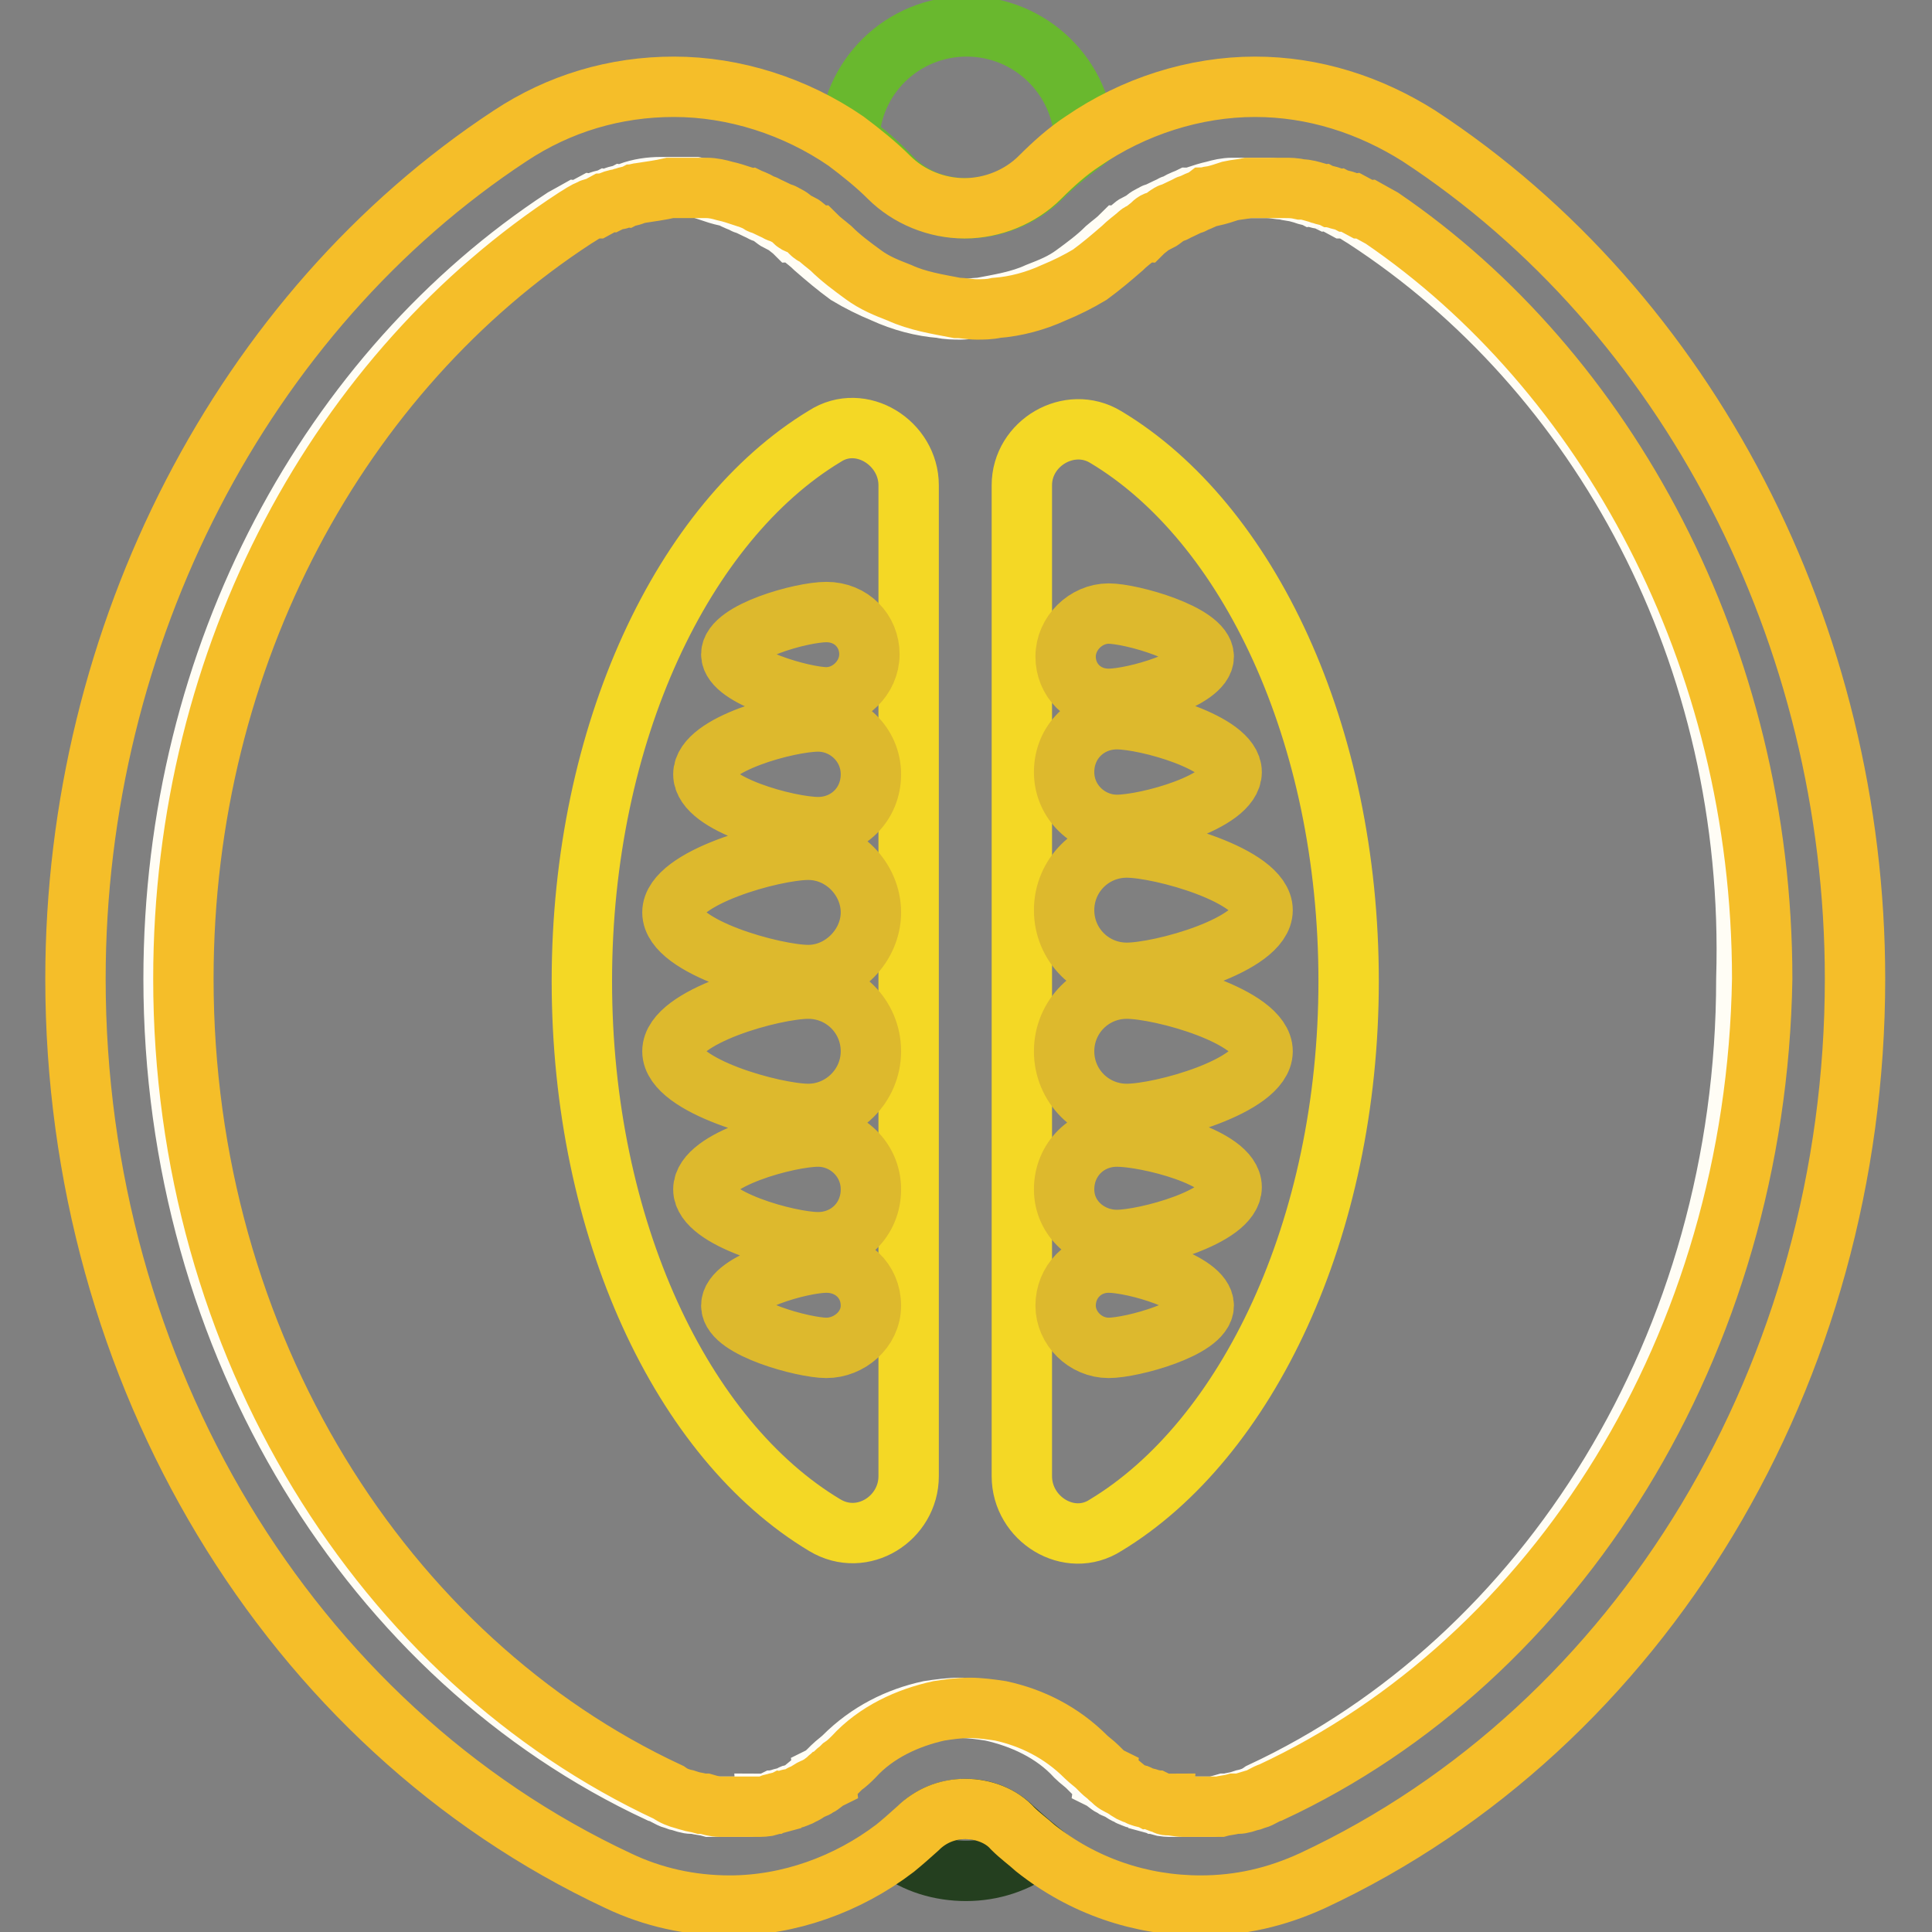 <?xml version="1.0" encoding="utf-8"?>
<!-- Svg Vector Icons : http://www.onlinewebfonts.com/icon -->
<!DOCTYPE svg PUBLIC "-//W3C//DTD SVG 1.1//EN" "http://www.w3.org/Graphics/SVG/1.1/DTD/svg11.dtd">
<svg version="1.1" xmlns="http://www.w3.org/2000/svg" xmlns:xlink="http://www.w3.org/1999/xlink" x="0px" y="0px" viewBox="0 0 256 256" enable-background="new 0 0 256 256" xml:space="preserve">
<rect x="0" y="0" width="256" height="256" fill="#808080" stroke="none"/>
<g> <path stroke-width="8" fill-opacity="0" stroke="#69b82e"  d="M128,27.6c3.7,0,7.4-1.5,10-4.1c1.7-1.7,3.7-3.3,5.7-4.8c-0.2-8.5-7.2-15.2-15.6-15.2 c-8.5,0-15.4,6.7-15.6,15.2c2,1.3,3.9,3,5.6,4.8C120.6,26.1,124.1,27.6,128,27.6L128,27.6z"/> <path stroke-width="8" fill-opacity="0" stroke="#243f1f"  d="M128,239.7c-2.4,0-4.8,0.9-6.3,2.6c-0.9,0.9-2,1.7-3,2.6c2.6,2,5.9,3,9.3,3c3.5,0,6.7-1.1,9.3-3 c-1.1-0.9-2-1.7-3-2.6C132.6,240.6,130.4,239.7,128,239.7z"/> <path stroke-width="8" fill-opacity="0" stroke="#fffdf5"  d="M180.8,28.9c-0.7-0.4-1.3-0.9-2-1.1c-0.2-0.2-0.4-0.2-0.7-0.2l-1.3-0.7c-0.2,0-0.4-0.2-0.7-0.2 c-0.4-0.2-0.9-0.4-1.3-0.4c-0.2,0-0.4-0.2-0.7-0.2c-0.4-0.2-0.9-0.2-1.3-0.4c-0.2,0-0.4-0.2-0.7-0.2c-0.7-0.2-1.3-0.2-2-0.4 c-0.7,0-1.3-0.2-2.2-0.2h-4.6c-0.9,0-1.7,0.2-2.4,0.4c-0.9,0.2-1.5,0.4-2.4,0.7c-0.2,0-0.4,0.2-0.9,0.2c-0.4,0.2-1.1,0.4-1.5,0.7 c-0.2,0.2-0.7,0.2-0.9,0.4c-0.4,0.2-0.9,0.4-1.5,0.7c-0.2,0.2-0.7,0.2-0.9,0.4c-0.4,0.2-0.9,0.4-1.3,0.9c-0.2,0.2-0.7,0.4-0.9,0.4 c-0.4,0.2-0.9,0.7-1.3,1.1c-0.2,0.2-0.4,0.4-0.7,0.4c-0.7,0.7-1.3,1.1-2,1.7c-1.3,1.3-2.8,2.4-4.3,3.5c-1.5,1.1-3,1.7-4.8,2.4 c-2.4,1.1-5,1.5-7.6,2c-0.9,0-1.7,0.2-2.6,0.2c-0.9,0-1.7,0-2.6-0.2c-2.6-0.2-5.2-0.9-7.6-2c-1.7-0.7-3.3-1.5-4.8-2.4 c-1.5-1.1-2.8-2.2-4.3-3.5c-0.7-0.7-1.3-1.1-2-1.7c-0.2-0.2-0.4-0.4-0.7-0.4c-0.4-0.4-0.9-0.7-1.3-1.1c-0.2-0.2-0.4-0.4-0.9-0.4 c-0.4-0.2-0.9-0.7-1.3-0.9c-0.2-0.2-0.7-0.2-0.9-0.4c-0.4-0.2-0.9-0.4-1.5-0.7c-0.2-0.2-0.7-0.2-0.9-0.4c-0.4-0.2-1.1-0.4-1.5-0.7 c-0.2,0-0.4-0.2-0.7-0.2c-0.9-0.2-1.5-0.4-2.4-0.7C93.7,25,93,25,92.1,24.8h-4.6c-1.3,0-2.8,0.2-4.1,0.7c-0.2,0-0.4,0.2-0.7,0.2 c-0.4,0.2-0.9,0.2-1.3,0.4c-0.2,0-0.4,0.2-0.7,0.2c-0.4,0.2-0.9,0.2-1.3,0.4c-0.2,0-0.4,0.2-0.7,0.2l-1.3,0.7 c-0.2,0-0.4,0.2-0.7,0.2c-0.7,0.4-1.3,0.7-2,1.1C43.9,49.1,23,86.7,23,129.7c0,48.5,26.5,90.2,64.3,107.8c0.7,0.2,1.3,0.7,2,0.9 c0.2,0,0.4,0.2,0.7,0.2c0.7,0.2,1.1,0.4,1.7,0.4h0.4c0.7,0.2,1.3,0.2,2,0.4h4.8c0.7,0,1.3-0.2,2-0.2c0.2,0,0.4,0,0.4-0.2 c0.4,0,0.9-0.2,1.3-0.4c0.2,0,0.4-0.2,0.7-0.2c0.4-0.2,0.9-0.2,1.3-0.4c0.2,0,0.2-0.2,0.4-0.2c0.7-0.2,1.1-0.4,1.7-0.9 c0.2,0,0.2-0.2,0.4-0.2c0.4-0.2,0.9-0.4,1.3-0.9c0.2-0.2,0.4-0.2,0.4-0.4c0.4-0.2,0.9-0.7,1.1-0.9l0.4-0.4c0.4-0.4,1.1-0.9,1.5-1.3 c3.3-3.3,7.2-5.2,11.3-6.1c1.3-0.2,2.8-0.4,4.1-0.4c1.5,0,2.8,0.2,4.1,0.4c4.1,0.9,8.3,2.8,11.3,6.1c0.4,0.4,1.1,0.9,1.5,1.3 l0.4,0.4c0.4,0.2,0.9,0.7,1.1,0.9c0.2,0.2,0.4,0.2,0.4,0.4c0.4,0.2,0.9,0.7,1.3,0.9c0.2,0,0.2,0.2,0.4,0.2c0.7,0.2,1.1,0.7,1.7,0.9 c0.2,0,0.2,0.2,0.4,0.2c0.4,0.2,0.9,0.4,1.3,0.4c0.2,0,0.4,0.2,0.7,0.2c0.4,0.2,0.9,0.2,1.3,0.4c0.2,0,0.4,0,0.4,0.2 c0.7,0.2,1.3,0.2,2,0.2h4.8c0.7,0,1.3-0.2,2-0.4h0.4c0.7-0.2,1.1-0.2,1.7-0.4c0.2,0,0.4-0.2,0.7-0.2c0.7-0.2,1.3-0.4,2-0.9 c37.8-17.6,64.3-59.3,64.3-107.8C232.7,86.7,211.9,49.1,180.8,28.9L180.8,28.9z"/> <path stroke-width="8" fill-opacity="0" stroke="#f5be29"  d="M188,18c-6.5-4.1-13.9-6.5-21.7-6.5c-8,0-16.1,2.6-22.8,7.2c-2,1.3-3.9,3-5.7,4.8c-2.6,2.6-6.3,4.1-10,4.1 c-3.7,0-7.4-1.5-10-4.1c-1.7-1.7-3.7-3.3-5.7-4.8c-6.7-4.6-14.8-7.2-22.8-7.2c-7.8,0-15.2,2.2-21.7,6.5C32.2,41.3,10,84.1,10,129.7 c0,52.2,28.3,99.1,71.9,119.5c4.6,2.2,9.6,3.3,14.8,3.3c7.8,0,15.6-2.8,21.9-7.6c1.1-0.9,2-1.7,3-2.6c1.7-1.7,3.9-2.6,6.3-2.6 c2.4,0,4.8,0.9,6.3,2.6c0.9,0.9,2,1.7,3,2.6c6.3,5,13.9,7.6,21.9,7.6c5.2,0,10-1.1,14.8-3.3c43.7-20.4,71.9-67.4,71.9-119.5 C245.8,84.1,223.6,41.3,188,18L188,18z M168.4,237.5c-0.7,0.2-1.3,0.7-2,0.9c-0.2,0-0.4,0.2-0.7,0.2c-0.7,0.2-1.1,0.4-1.7,0.4h-0.4 c-0.7,0.2-1.3,0.2-2,0.4h-2.6h-2h-0.2c-0.7,0-1.3-0.2-2-0.2c-0.2,0-0.4,0-0.4-0.2c-0.4,0-0.9-0.2-1.3-0.4c-0.2,0-0.4-0.2-0.7-0.2 c-0.4-0.2-0.9-0.2-1.3-0.4c-0.2,0-0.2-0.2-0.4-0.2c-0.7-0.2-1.1-0.4-1.7-0.9c-0.2,0-0.2-0.2-0.4-0.2c-0.4-0.2-0.9-0.4-1.3-0.9 c-0.2-0.2-0.4-0.2-0.4-0.4c-0.4-0.2-0.9-0.7-1.1-0.9l-0.4-0.4c-0.4-0.4-1.1-0.9-1.5-1.3c-3.3-3.3-7.2-5.2-11.3-6.1 c-1.3-0.2-2.8-0.4-4.1-0.4c-1.5,0-2.8,0.2-4.1,0.4c-4.1,0.9-8.3,2.8-11.3,6.1c-0.4,0.4-0.9,0.9-1.5,1.3l-0.4,0.4 c-0.4,0.2-0.7,0.7-1.1,0.9c-0.2,0.2-0.4,0.2-0.4,0.4c-0.4,0.2-0.9,0.7-1.3,0.9c-0.2,0-0.2,0.2-0.4,0.2c-0.7,0.2-1.1,0.7-1.7,0.9 c-0.2,0-0.2,0.2-0.4,0.2c-0.4,0.2-0.9,0.4-1.3,0.4c-0.2,0-0.4,0.2-0.7,0.2c-0.4,0.2-0.9,0.2-1.3,0.4c-0.2,0-0.4,0-0.4,0.2 c-0.7,0.2-1.3,0.2-2,0.2h-2h-2.8c-0.7,0-1.3-0.2-2-0.4h-0.4c-0.7-0.2-1.1-0.2-1.7-0.4c-0.2,0-0.4-0.2-0.7-0.2 c-0.7-0.2-1.3-0.4-2-0.9c-37.8-17.6-64.3-59.3-64.3-107.8c0-43,20.9-80.6,51.9-100.8c0.7-0.4,1.3-0.9,2-1.1 c0.2-0.2,0.4-0.2,0.7-0.2L80,27c0.2,0,0.4-0.2,0.7-0.2c0.4-0.2,0.9-0.4,1.3-0.4c0.2,0,0.4-0.2,0.7-0.2c0.4-0.2,0.9-0.2,1.3-0.4 c0.2,0,0.4-0.2,0.7-0.2c1.3-0.2,2.8-0.4,4.1-0.7h4.8c0.9,0,1.7,0.2,2.4,0.4c0.9,0.2,1.5,0.4,2.4,0.7c0.2,0,0.4,0.2,0.7,0.2 c0.4,0.2,1.1,0.4,1.5,0.7c0.2,0.2,0.7,0.2,0.9,0.4c0.4,0.2,0.9,0.4,1.5,0.7c0.2,0.2,0.7,0.2,0.9,0.4c0.4,0.2,0.9,0.4,1.3,0.9 c0.2,0.2,0.4,0.4,0.9,0.4c0.4,0.2,0.9,0.7,1.3,1.1c0.2,0.2,0.4,0.4,0.7,0.4c0.7,0.7,1.3,1.1,2,1.7c1.3,1.3,2.8,2.4,4.3,3.5 c1.5,1.1,3,1.7,4.8,2.4c2.4,1.1,5,1.5,7.6,2c0.9,0,1.7,0.2,2.6,0.2c0.9,0,1.7,0,2.6-0.2c2.6-0.2,5.2-0.9,7.6-2 c1.7-0.7,3.3-1.5,4.8-2.4c1.5-1.1,2.8-2.2,4.3-3.5c0.7-0.7,1.3-1.1,2-1.7c0.2-0.2,0.4-0.4,0.7-0.4c0.4-0.4,0.9-0.7,1.3-1.1 c0.2-0.2,0.4-0.4,0.9-0.4c0.4-0.2,0.9-0.7,1.3-0.9c0.2-0.2,0.7-0.2,0.9-0.4c0.4-0.2,0.9-0.4,1.5-0.7c0.2-0.2,0.7-0.2,0.9-0.4 c0.4-0.2,1.1-0.4,1.5-0.7c0.2,0,0.4-0.2,0.9-0.2c0.9-0.2,1.5-0.4,2.4-0.7c0.9-0.2,1.5-0.2,2.4-0.4h4.8c0.7,0,1.3,0,2.2,0.2 c0.7,0,1.3,0.2,2,0.4c0.2,0,0.4,0.2,0.7,0.2c0.4,0.2,0.9,0.2,1.3,0.4c0.2,0,0.4,0.2,0.7,0.2c0.4,0.2,0.9,0.2,1.3,0.4 c0.2,0,0.4,0.2,0.7,0.2l1.3,0.7c0.2,0,0.4,0.2,0.7,0.2c0.7,0.4,1.3,0.7,2,1.1c29.6,20.2,50.4,57.8,50.4,100.8 C232.7,178.2,206.2,219.9,168.4,237.5L168.4,237.5z"/> <path stroke-width="8" fill-opacity="0" stroke="#f4d825"  d="M120.4,64.3c0-5.6-6.3-9.6-11.1-6.5C90.6,69.1,77.1,97.1,77.1,130c0,32.8,13.3,60.8,32.2,72.1 c5,3,11.1-0.9,11.1-6.5V64.3z M135.4,64.3v131.3c0,5.7,6.3,9.6,11.1,6.5c18.7-11.3,32.2-39.3,32.2-72.1c0-32.8-13.3-60.8-32.2-72.1 C141.7,55,135.4,58.7,135.4,64.3z"/> <path stroke-width="8" fill-opacity="0" stroke="#ddb92d"  d="M109.5,81.1c-3.3,0-12.6,2.6-12.6,5.6s9.6,5.7,12.6,5.7s5.7-2.6,5.7-5.7S112.8,81.1,109.5,81.1z  M109.5,167.3c-3.3,0-12.6,2.6-12.6,5.7c0,3,9.6,5.6,12.6,5.6s5.9-2.4,5.9-5.6C115.4,169.7,112.8,167.3,109.5,167.3L109.5,167.3z  M108.4,95.6c-3.9,0-15.2,3-15.2,7s11.3,7,15.2,7c3.9,0,7-3,7-7S112.1,95.6,108.4,95.6z M108.4,150.6c-3.9,0-15.2,3-15.2,7 c0,3.9,11.3,7,15.2,7c3.9,0,7-3,7-7C115.4,153.6,112.1,150.6,108.4,150.6z M107.1,112.6c-4.6,0-18,3.7-18,8.3 c0,4.6,13.5,8.3,18,8.3s8.3-3.9,8.3-8.3C115.4,116.5,111.7,112.6,107.1,112.6z M107.1,131c-4.6,0-18,3.7-18,8.3 c0,4.6,13.5,8.3,18,8.3s8.3-3.7,8.3-8.3C115.4,134.7,111.7,131,107.1,131z M146.9,167.3c-3.3,0-5.7,2.6-5.7,5.7 c0,3,2.6,5.6,5.7,5.6s12.6-2.6,12.6-5.6C159.5,169.9,150.2,167.3,146.9,167.3z M146.9,92.6c3.3,0,12.6-2.6,12.6-5.6 s-9.6-5.7-12.6-5.7s-5.7,2.6-5.7,5.7S143.6,92.6,146.9,92.6z M148,150.6c-3.9,0-7,3-7,7c0,3.9,3.3,6.7,7,6.7c3.7,0,15.2-3,15.2-7 S151.9,150.6,148,150.6L148,150.6z M148,109.3c3.9,0,15.2-3,15.2-7c0-3.9-11.3-7-15.2-7s-7,3-7,7C141,106.3,144.3,109.3,148,109.3z  M149.3,131c-4.6,0-8.3,3.7-8.3,8.3c0,4.6,3.7,8.3,8.3,8.3c4.6,0,18-3.7,18-8.3C167.3,134.7,153.9,131,149.3,131z M149.3,128.9 c4.6,0,18-3.7,18-8.3c0-4.6-13.5-8.3-18-8.3c-4.6,0-8.3,3.7-8.3,8.3C141,125.2,144.7,128.9,149.3,128.9z"/></g>
</svg>